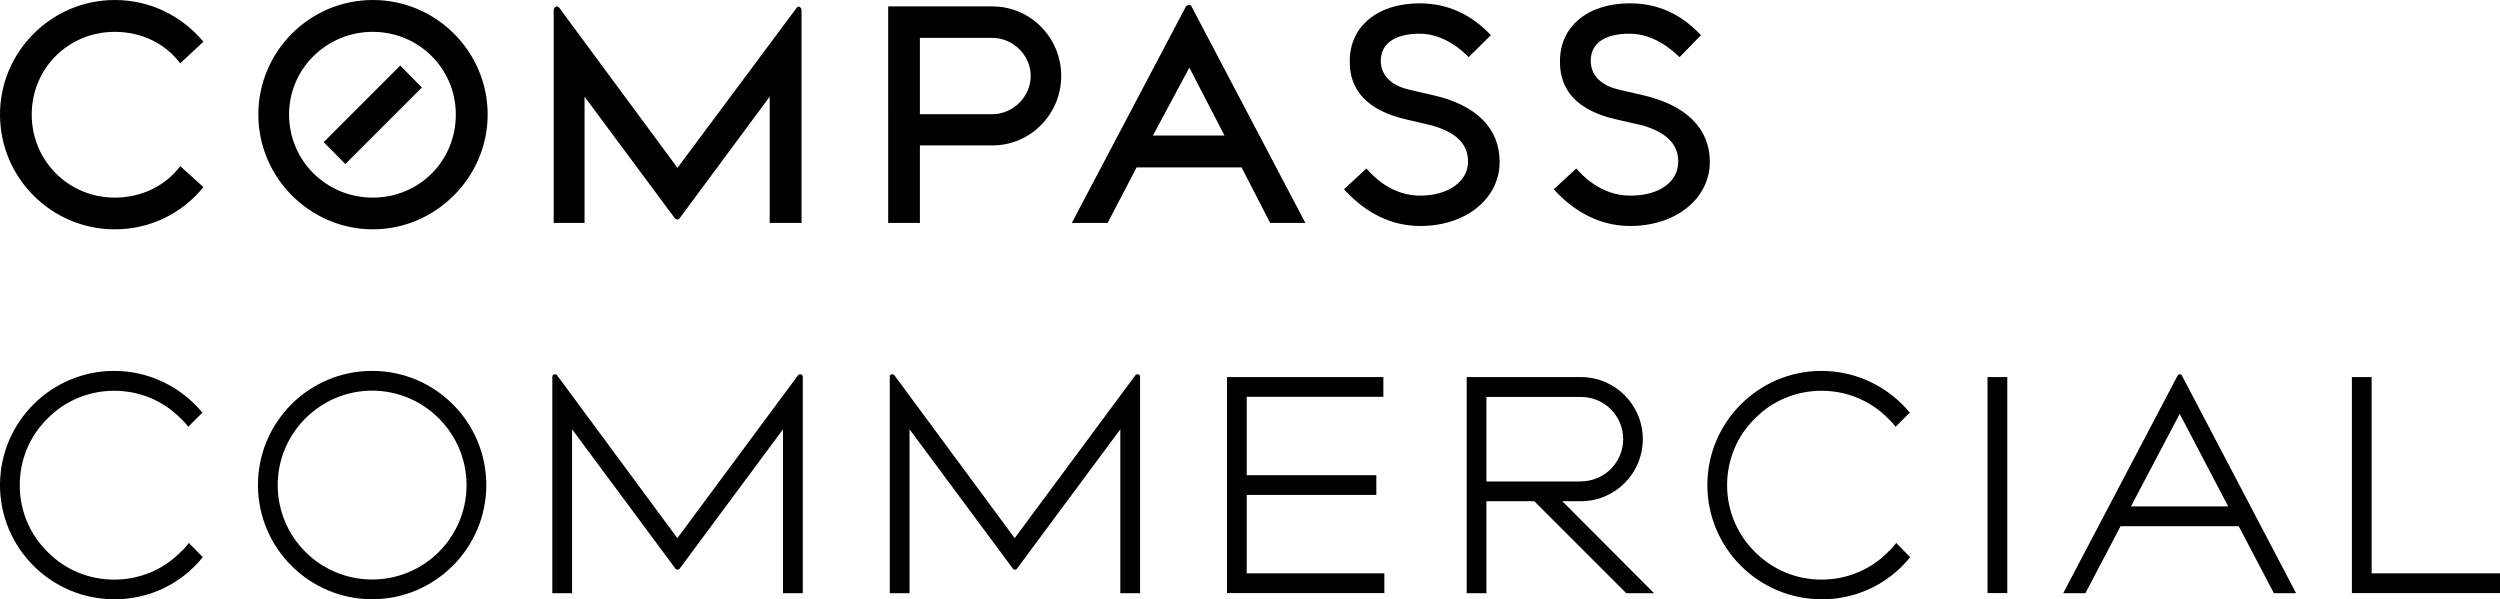 <?xml version="1.0" encoding="utf-8"?>
<svg xmlns="http://www.w3.org/2000/svg" data-name="Layer 2" id="Layer_2" viewBox="0 0 202.55 48.55">
  <defs>
    <style>
      .cls-1 {
        stroke-width: 0px;
      }
    </style>
  </defs>
  <g data-name="Layer 2" id="Layer_2-2">
    <g data-name="Layer 1-2" id="Layer_1-2">
      <g>
        <path class="cls-1" d="m0,9.28C0,4.18,4.18,0,9.3,0c2.88,0,5.45,1.3,7.18,3.38l-1.88,1.75c-1.18-1.58-3.1-2.55-5.3-2.55-3.75,0-6.73,2.95-6.73,6.7s2.98,6.73,6.73,6.73c2.2,0,4.13-.98,5.3-2.55l1.88,1.7c-1.73,2.13-4.3,3.42-7.18,3.42-5.13,0-9.3-4.17-9.3-9.3Zm20.93,0c0-5.1,4.15-9.28,9.28-9.28s9.3,4.18,9.3,9.28-4.22,9.3-9.3,9.3-9.28-4.18-9.28-9.3Zm16,0c0-3.75-3.03-6.7-6.73-6.7s-6.78,2.95-6.78,6.7,3.03,6.73,6.78,6.73,6.73-2.95,6.73-6.73Zm-10.7,2.23l6.2-6.2,1.75,1.78-6.2,6.2-1.75-1.77ZM44.86.8c0-.13.13-.28.28-.28.08,0,.17.1.2.15l9.55,12.93L64.51.68c.03-.05.13-.15.18-.15.13,0,.25.15.25.28v17.25h-2.58V7.83l-7.33,9.9s-.05.05-.15.05c-.05,0-.08,0-.17-.05l-7.35-9.9v10.23h-2.5V.8Zm27.1-.28h8.45c3.1,0,5.57,2.55,5.57,5.63s-2.47,5.63-5.57,5.63h-5.88v6.28h-2.57V.53Zm8.45,8.73c1.68,0,3.1-1.43,3.1-3.1s-1.43-3.08-3.1-3.08h-5.88v6.18h5.88ZM96.08.53c.05-.07.18-.13.28-.13.07,0,.18.05.18.13l9.22,17.53h-2.85l-2.32-4.5h-8.5l-2.35,4.5h-2.9L96.08.53Zm3.13,10.45l-2.85-5.5-2.95,5.5h5.8,0Zm9.68,4.35l1.82-1.68c.45.52,1.95,2.2,4.35,2.2,2.28,0,3.88-1.15,3.88-2.75,0-1.43-.93-2.35-2.9-2.93l-2.13-.5c-4.55-1.05-4.55-3.85-4.55-4.75,0-2.75,2.22-4.65,5.65-4.65,2.22,0,4.15.85,5.78,2.58l-1.8,1.78c-.45-.47-1.97-1.9-3.97-1.9s-3.15.8-3.15,2.2c0,.45.13,1.83,2.28,2.33l1.95.45c3.53.8,5.4,2.7,5.4,5.4,0,2.98-2.72,5.2-6.43,5.2-2.9,0-4.93-1.6-6.18-2.98h0Zm17,0l1.82-1.68c.45.52,1.98,2.2,4.38,2.2s3.88-1.15,3.88-2.75c0-1.43-.95-2.35-2.85-2.93l-2.18-.5c-4.55-1.02-4.55-3.85-4.55-4.75,0-2.75,2.23-4.65,5.65-4.65,2.27,0,4.15.85,5.77,2.58l-1.73,1.78c-.5-.47-2-1.9-4.05-1.9s-3.15.8-3.15,2.2c0,.45.13,1.83,2.27,2.33l1.95.45c3.5.8,5.43,2.7,5.43,5.4,0,2.98-2.75,5.2-6.45,5.2-2.9,0-4.95-1.6-6.2-2.98h0Z"/>
        <path class="cls-1" d="m9.25,48.55c-5.1,0-9.25-4.15-9.25-9.25s4.15-9.25,9.25-9.25c2.88,0,5.45,1.33,7.15,3.38l-1.15,1.15c-.18-.25-.38-.47-.6-.67-1.43-1.45-3.35-2.25-5.4-2.25s-3.98.8-5.4,2.25c-1.45,1.42-2.25,3.35-2.25,5.4s.8,3.97,2.25,5.4c1.42,1.45,3.35,2.25,5.4,2.25s3.98-.8,5.4-2.25c.25-.22.45-.45.65-.72l1.13,1.15c-1.68,2.1-4.28,3.42-7.18,3.42h0Z"/>
        <path class="cls-1" d="m20.9,39.3c0-5.1,4.13-9.25,9.25-9.25s9.25,4.15,9.25,9.25-4.15,9.25-9.25,9.25-9.25-4.15-9.25-9.25Zm16.9,0c0-4.22-3.45-7.65-7.65-7.65s-7.65,3.43-7.65,7.65,3.42,7.65,7.65,7.65,7.65-3.42,7.65-7.65Z"/>
        <path class="cls-1" d="m44.75,30.53c0-.2.25-.27.38-.13l9.75,13.2,9.78-13.2c.13-.15.38-.08.38.13v17.53h-1.6v-13.28l-8.38,11.3c-.08.1-.25.1-.33,0l-8.38-11.3v13.28h-1.6s0-17.53,0-17.52Z"/>
        <path class="cls-1" d="m72.08,30.53c0-.2.25-.27.38-.13l9.75,13.2,9.78-13.2c.13-.15.38-.08.38.13v17.53h-1.6v-13.28l-8.38,11.3c-.07.1-.25.1-.32,0l-8.38-11.3v13.28h-1.6v-17.53h0Z"/>
        <path class="cls-1" d="m99.4,30.55h12.68v1.6h-11.07v6.35h10.5v1.6h-10.5v6.35h11.15v1.6h-12.75v-17.5h0Z"/>
        <path class="cls-1" d="m118.83,30.55h9.25c2.77,0,5.02,2.25,5.02,5.03s-2.25,5.03-5.02,5.03h-1.5l7.43,7.45h-2.25l-7.45-7.45h-3.88v7.45h-1.6v-17.5h0Zm9.25,8.45c1.9,0,3.43-1.53,3.43-3.42s-1.52-3.42-3.43-3.42h-7.65v6.85h7.65Z"/>
        <path class="cls-1" d="m147.58,48.55c-5.1,0-9.25-4.15-9.25-9.25s4.15-9.25,9.25-9.25c2.88,0,5.45,1.33,7.15,3.38l-1.15,1.15c-.18-.25-.38-.47-.6-.67-1.43-1.45-3.35-2.25-5.4-2.25s-3.98.8-5.4,2.25c-1.45,1.42-2.25,3.35-2.25,5.4s.8,3.97,2.25,5.4c1.43,1.45,3.35,2.25,5.4,2.25s3.98-.8,5.4-2.25c.25-.22.45-.45.65-.72l1.13,1.15c-1.68,2.1-4.27,3.42-7.18,3.42h0Z"/>
        <path class="cls-1" d="m161.03,48.05v-17.5h1.6v17.5h-1.6Z"/>
        <path class="cls-1" d="m176.43,30.43c.07-.15.27-.15.35,0l9.25,17.63h-1.8l-2.85-5.43h-9.57l-2.85,5.43h-1.8l9.27-17.63h0Zm4.1,10.6l-3.93-7.5-3.95,7.5h7.88Z"/>
        <path class="cls-1" d="m190.55,30.55h1.6v15.9h10.4v1.6h-12s0-17.5,0-17.5Z"/>
      </g>
    </g>
  </g>
</svg>